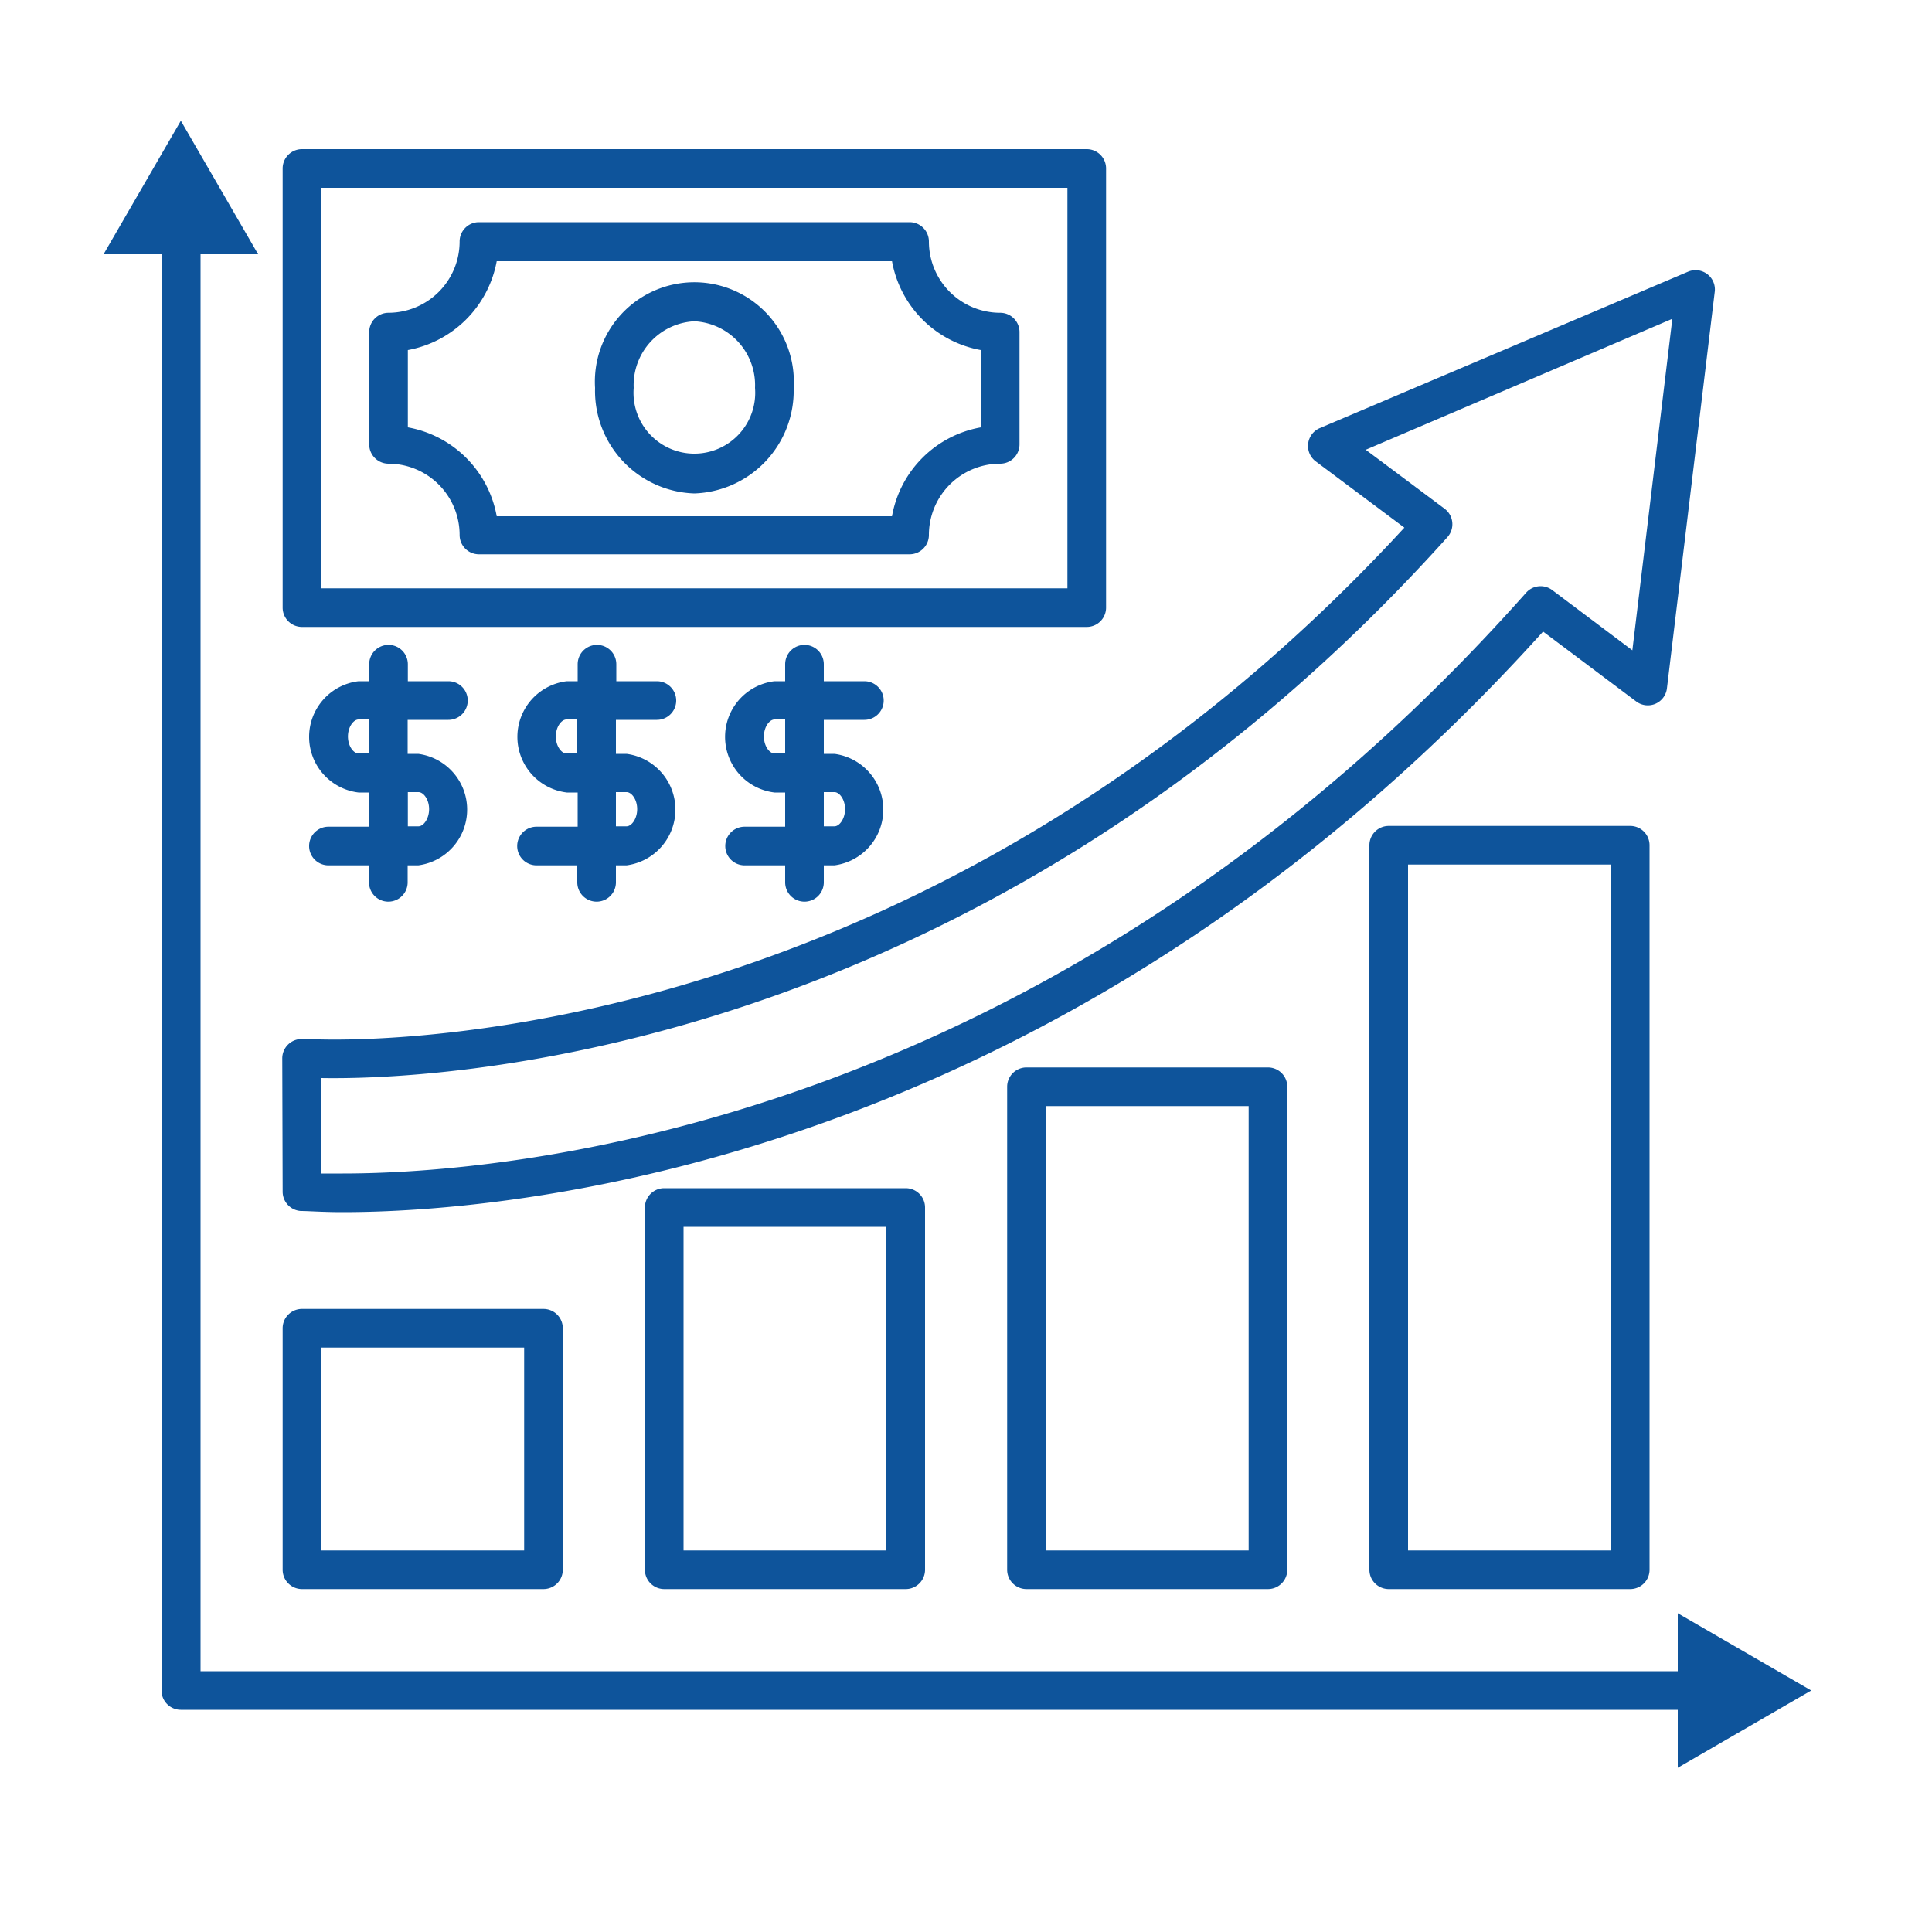 <svg xmlns="http://www.w3.org/2000/svg" viewBox="0 0 100 100" id="financereport">
  <path d="M57.25,31.45V8.72a1,1,0,0,0-1-1H15.63a1,1,0,0,0-1,1V31.45a1,1,0,0,0,1,1H56.25A1,1,0,0,0,57.25,31.45Zm-2-1H16.63V9.72H55.25Z" fill="#0e549b" class="color000000 svgShape"></path>
  <path d="M20.11,24a3.69,3.69,0,0,1,3.68,3.69,1,1,0,0,0,1,1H47.08a1,1,0,0,0,1-1A3.69,3.69,0,0,1,51.77,24a1,1,0,0,0,1-1V17.19a1,1,0,0,0-1-1,3.69,3.69,0,0,1-3.69-3.69,1,1,0,0,0-1-1H24.79a1,1,0,0,0-1,1,3.69,3.69,0,0,1-3.68,3.69,1,1,0,0,0-1,1V23A1,1,0,0,0,20.11,24Zm1-5.88a5.73,5.73,0,0,0,4.6-4.6H46.17a5.7,5.7,0,0,0,4.6,4.6v4a5.68,5.68,0,0,0-4.6,4.6H25.71a5.7,5.7,0,0,0-4.6-4.6Z" fill="#0e549b" class="color000000 svgShape"></path>
  <path d="M35.94 25.54a5.32 5.32 0 0 0 5.14-5.46 5.15 5.15 0 1 0-10.28 0A5.31 5.31 0 0 0 35.94 25.54zm0-8.91a3.31 3.31 0 0 1 3.14 3.45 3.15 3.15 0 1 1-6.28 0A3.31 3.31 0 0 1 35.94 16.63zM23.21 37.26a1 1 0 0 0 0-2h-2.1v-.88a1 1 0 0 0-2 0v.88h-.55a2.9 2.9 0 0 0 0 5.76h.55v1.77H17a1 1 0 1 0 0 2h2.1v.88a1 1 0 0 0 2 0v-.88h.55a2.91 2.91 0 0 0 0-5.77h-.55V37.26zM21.66 41c.26 0 .55.38.55.88s-.29.89-.55.89h-.55V41zm-2.55-2h-.55c-.26 0-.55-.38-.55-.88s.29-.88.55-.88h.55zM34 37.26a1 1 0 0 0 0-2h-2.1v-.88a1 1 0 0 0-2 0v.88h-.56a2.9 2.9 0 0 0 0 5.76h.56v1.77H27.77a1 1 0 0 0 0 2h2.11v.88a1 1 0 0 0 2 0v-.88h.55a2.91 2.91 0 0 0 0-5.77h-.55V37.26zM32.43 41c.26 0 .55.38.55.88s-.29.89-.55.89h-.55V41zm-2.55-2h-.56c-.26 0-.55-.38-.55-.88s.29-.88.55-.88h.56zM44.74 37.26a1 1 0 0 0 0-2h-2.1v-.88a1 1 0 0 0-2 0v.88h-.55a2.9 2.9 0 0 0 0 5.76h.55v1.77h-2.1a1 1 0 0 0 0 2h2.1v.88a1 1 0 0 0 2 0v-.88h.55a2.91 2.91 0 0 0 0-5.77h-.55V37.26zM43.19 41c.26 0 .55.38.55.88s-.29.89-.55.89h-.55V41zm-2.55-2h-.55c-.26 0-.55-.38-.55-.88s.29-.88.55-.88h.55z" fill="#0e549b" class="color000000 svgShape"></path>
  <path d="M13.36,13.16l-4-6.91-4,6.91h3V87.5a1,1,0,0,0,1,1H86.84v3l6.91-4-6.91-4v3H10.38V13.16Z" fill="#0e549b" class="color000000 svgShape"></path>
  <path d="M14.63 61.68a1 1 0 0 0 .94 1c.4 0 1.13.06 2.17.06 8.25 0 37-2.18 62.13-30.05l4.81 3.61a1 1 0 0 0 1 .13 1 1 0 0 0 .6-.8l2.48-20.57a1 1 0 0 0-1.38-1L68.31 22.16a1 1 0 0 0-.6.8 1 1 0 0 0 .39.92l4.59 3.43C46.59 55.66 16.27 53.79 16 53.78a2.75 2.75 0 0 0-.39 0 1 1 0 0 0-1 1zm2-5.88c5.13.09 33.71-.64 58.29-28a1 1 0 0 0 .25-.76 1 1 0 0 0-.4-.71l-4.08-3.05 15.87-6.78L84.49 33.66l-4.15-3.12a1 1 0 0 0-1.35.14C54.22 58.57 25.85 60.74 17.74 60.74l-1.11 0zM14.63 81.25a1 1 0 0 0 1 1h12.5a1 1 0 0 0 1-1V68.75a1 1 0 0 0-1-1H15.63a1 1 0 0 0-1 1zm2-11.5h10.5v10.5H16.63z" fill="#0e549b" class="color000000 svgShape"></path>
  <path d="M34.38 61.5a1 1 0 0 0-1 1V81.25a1 1 0 0 0 1 1h12.5a1 1 0 0 0 1-1V62.5a1 1 0 0 0-1-1zm11.5 18.75H35.38V63.5h10.5zM53.13 55.25a1 1 0 0 0-1 1v25a1 1 0 0 0 1 1h12.5a1 1 0 0 0 1-1v-25a1 1 0 0 0-1-1zm11.5 25H54.13v-23h10.5zM84.38 42.75H71.88a1 1 0 0 0-1 1v37.5a1 1 0 0 0 1 1h12.5a1 1 0 0 0 1-1V43.75A1 1 0 0 0 84.38 42.75zm-1 37.5H72.88V44.75h10.5z" fill="#0e549b" class="color000000 svgShape"></path>
</svg>
